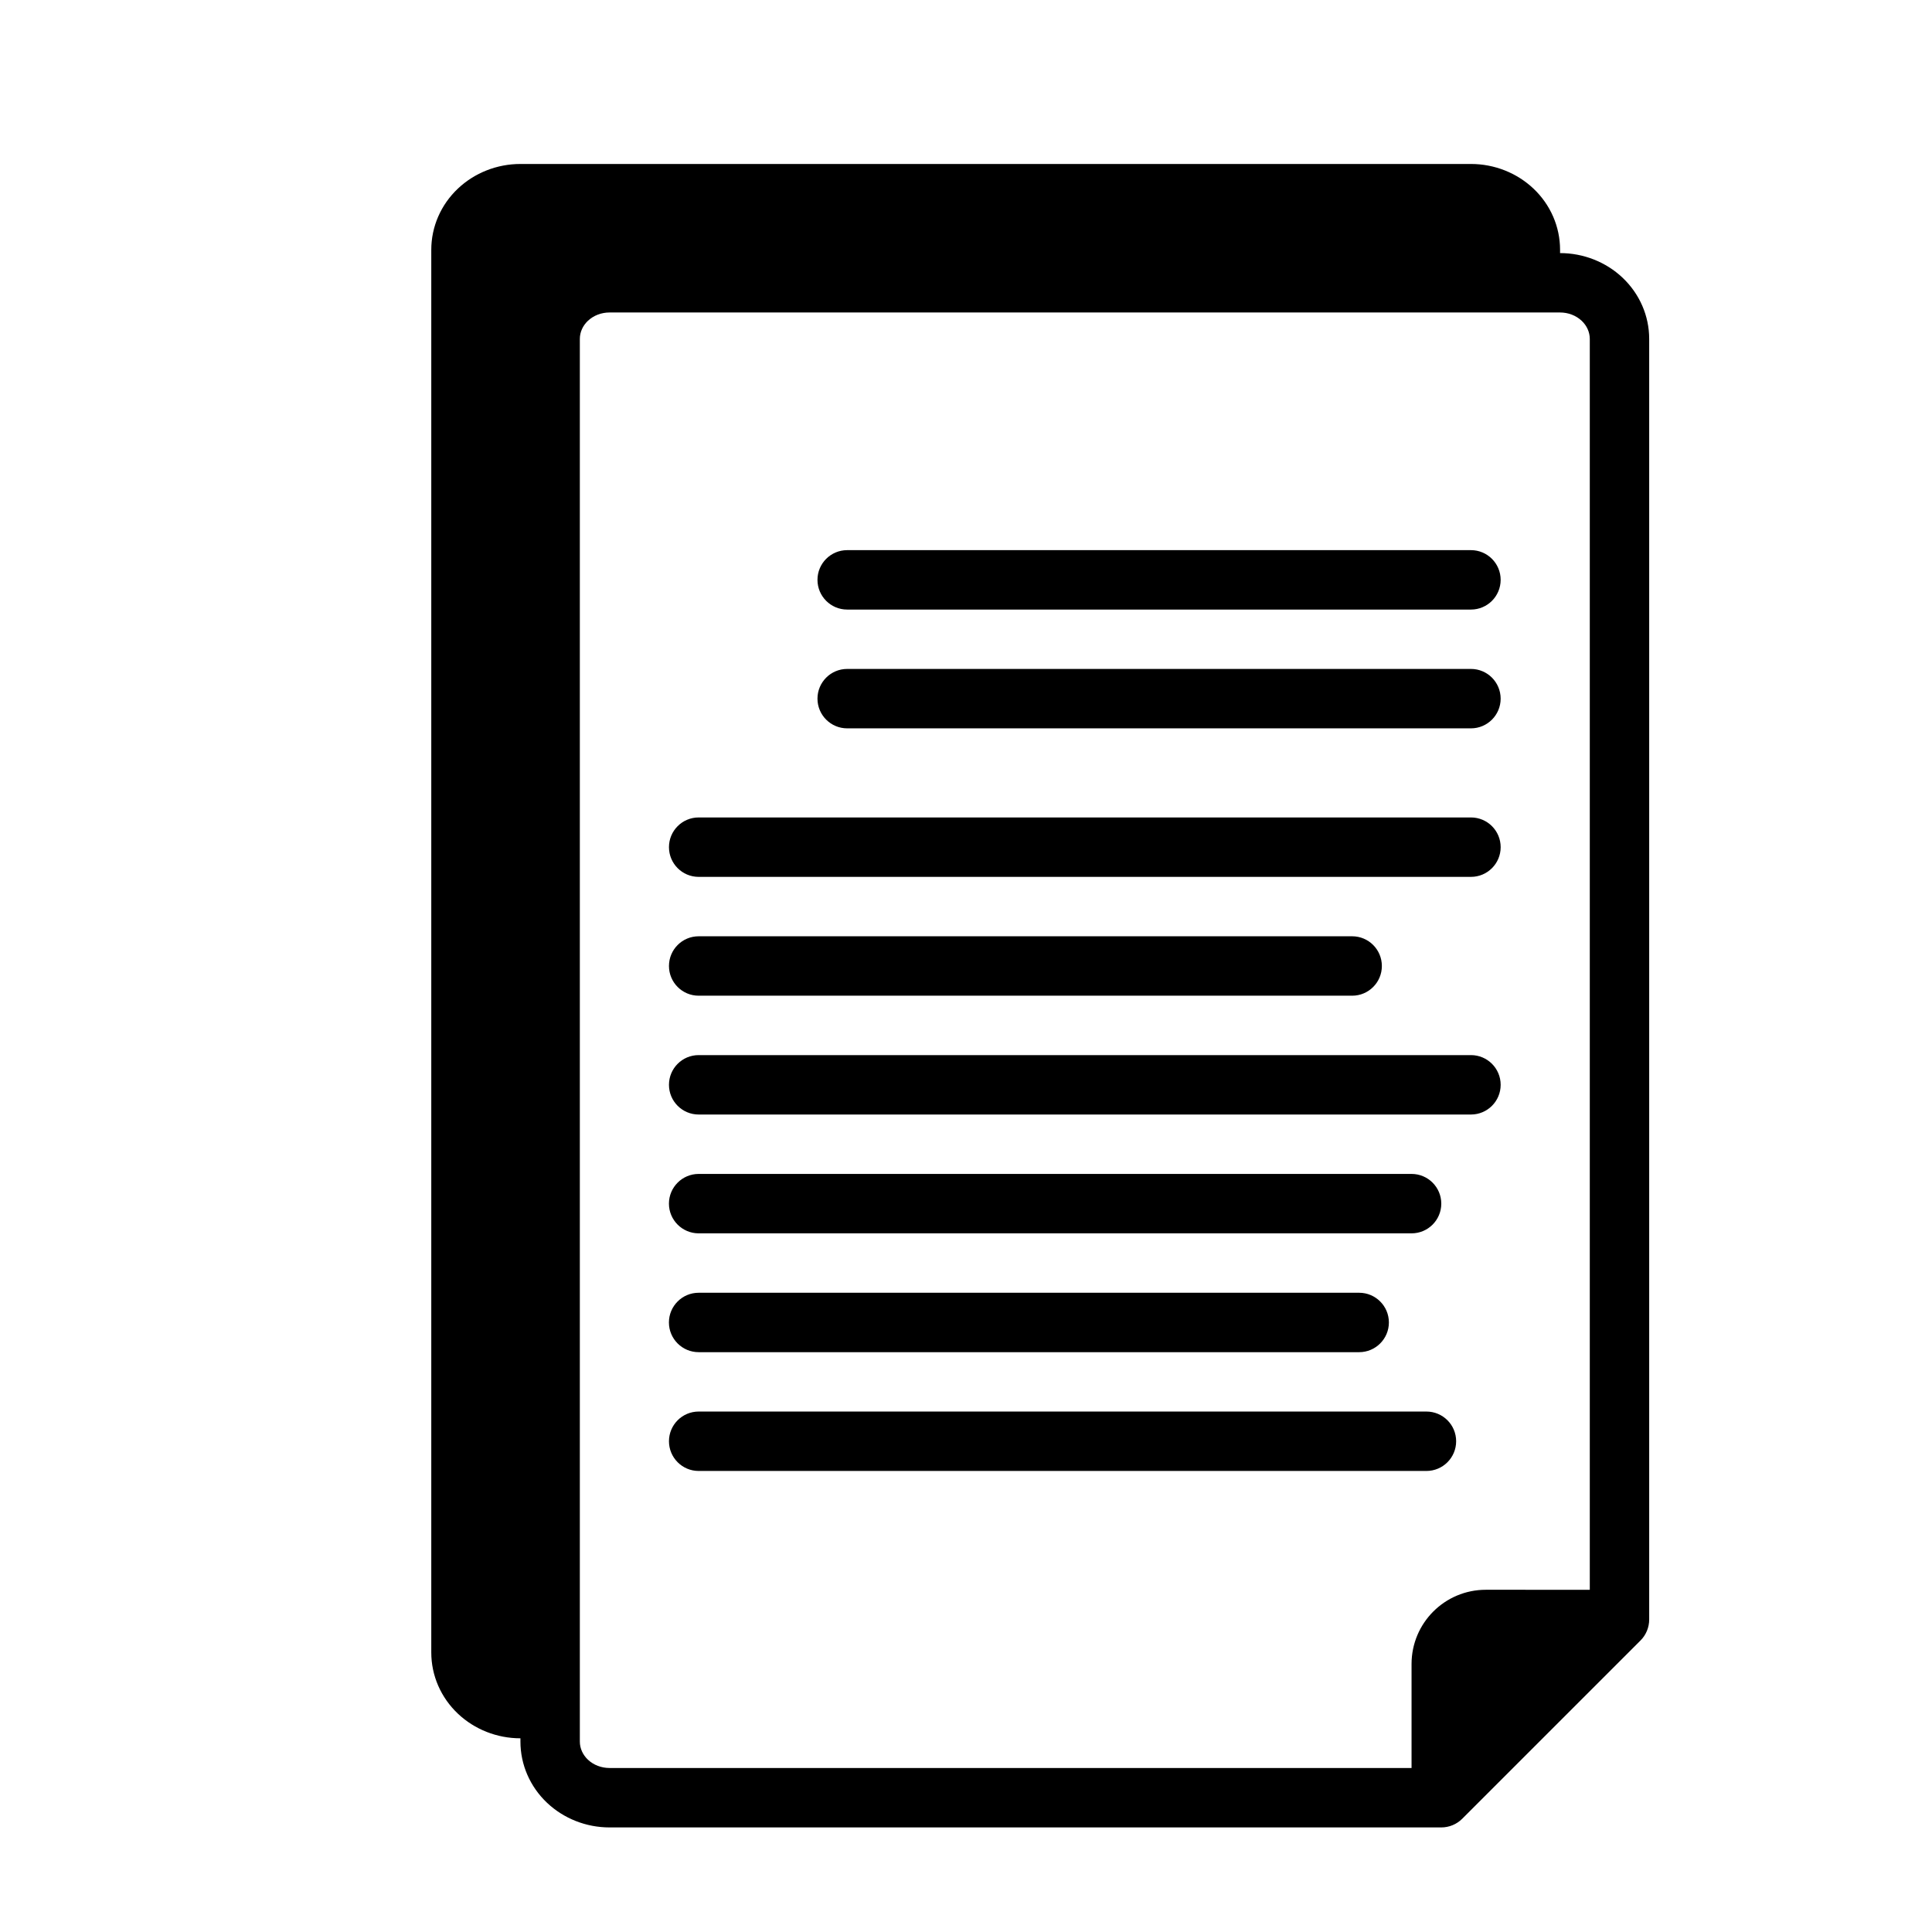 <?xml version="1.0" encoding="UTF-8"?>
<!-- The Best Svg Icon site in the world: iconSvg.co, Visit us! https://iconsvg.co -->
<svg fill="#000000" width="800px" height="800px" version="1.1" viewBox="144 144 512 512" xmlns="http://www.w3.org/2000/svg">
 <g fill-rule="evenodd">
  <path d="m368.51 305.54h165.31c4.344 0 7.867-3.527 7.867-7.871 0-4.348-3.523-7.875-7.867-7.875h-165.31c-4.348 0-7.871 3.527-7.871 7.875 0 4.344 3.523 7.871 7.871 7.871z"/>
  <path d="m329.15 376.38h204.67c4.352 0 7.871-3.527 7.871-7.871 0-4.348-3.519-7.875-7.871-7.875h-204.67c-4.348 0-7.867 3.527-7.867 7.875 0 4.344 3.519 7.871 7.867 7.871z"/>
  <path d="m329.15 439.36h204.67c4.352 0 7.871-3.527 7.871-7.871 0-4.348-3.519-7.875-7.871-7.875h-204.67c-4.348 0-7.867 3.527-7.867 7.875 0 4.344 3.519 7.871 7.867 7.871z"/>
  <path d="m329.15 470.85h188.93c4.348 0 7.875-3.527 7.875-7.871 0-4.348-3.527-7.875-7.875-7.875h-188.93c-4.344 0-7.875 3.527-7.875 7.875 0 4.344 3.531 7.871 7.875 7.871z"/>
  <path d="m329.15 502.34h175.04c4.344 0 7.879-3.527 7.879-7.875 0-4.344-3.535-7.871-7.879-7.871h-175.04c-4.348 0-7.879 3.527-7.879 7.871 0 4.348 3.531 7.875 7.879 7.875z"/>
  <path d="m329.15 533.82h192.86c4.359 0 7.883-3.527 7.883-7.875 0-4.344-3.523-7.871-7.883-7.871h-192.86c-4.344 0-7.867 3.527-7.867 7.871 0 4.348 3.523 7.875 7.867 7.875z"/>
  <path d="m368.51 337.02h165.31c4.344 0 7.867-3.527 7.867-7.875 0-4.344-3.523-7.871-7.867-7.871h-165.31c-4.348 0-7.871 3.527-7.871 7.871 0 4.348 3.523 7.875 7.871 7.875z"/>
  <path d="m329.15 407.87h173.19c4.348 0 7.867-3.527 7.867-7.871 0-4.348-3.519-7.875-7.867-7.875h-173.19c-4.348 0-7.867 3.527-7.867 7.875 0 4.344 3.519 7.871 7.867 7.871z"/>
  <path d="m281.92 604.67v0.875c0 6.082 2.519 11.934 7.078 16.238 4.391 4.141 10.328 6.504 16.539 6.504h220.41c2.086 0 4.094-0.828 5.566-2.309l47.234-47.23c1.477-1.473 2.305-3.481 2.305-5.566v-339.37c0-6.086-2.519-11.934-7.078-16.242-4.391-4.141-10.328-6.5-16.539-6.5v-0.875c0-6.086-2.516-11.934-7.074-16.238-4.394-4.141-10.328-6.504-16.539-6.504h-251.91c-6.211 0-12.145 2.363-16.539 6.504-4.559 4.305-7.078 10.152-7.078 16.238v371.73c0 6.086 2.519 11.934 7.078 16.238 4.394 4.141 10.328 6.504 16.539 6.504zm283.39-39.359v-331.5c0-1.805-0.797-3.519-2.144-4.793-1.516-1.434-3.586-2.207-5.731-2.207h-251.9c-2.141 0-4.211 0.773-5.731 2.207-1.348 1.273-2.141 2.988-2.141 4.793v371.73c0 1.801 0.793 3.516 2.141 4.793 1.52 1.434 3.59 2.203 5.731 2.203h212.54v-27.551c0-10.871 8.809-19.68 19.68-19.68z"/>
 </g>
</svg>